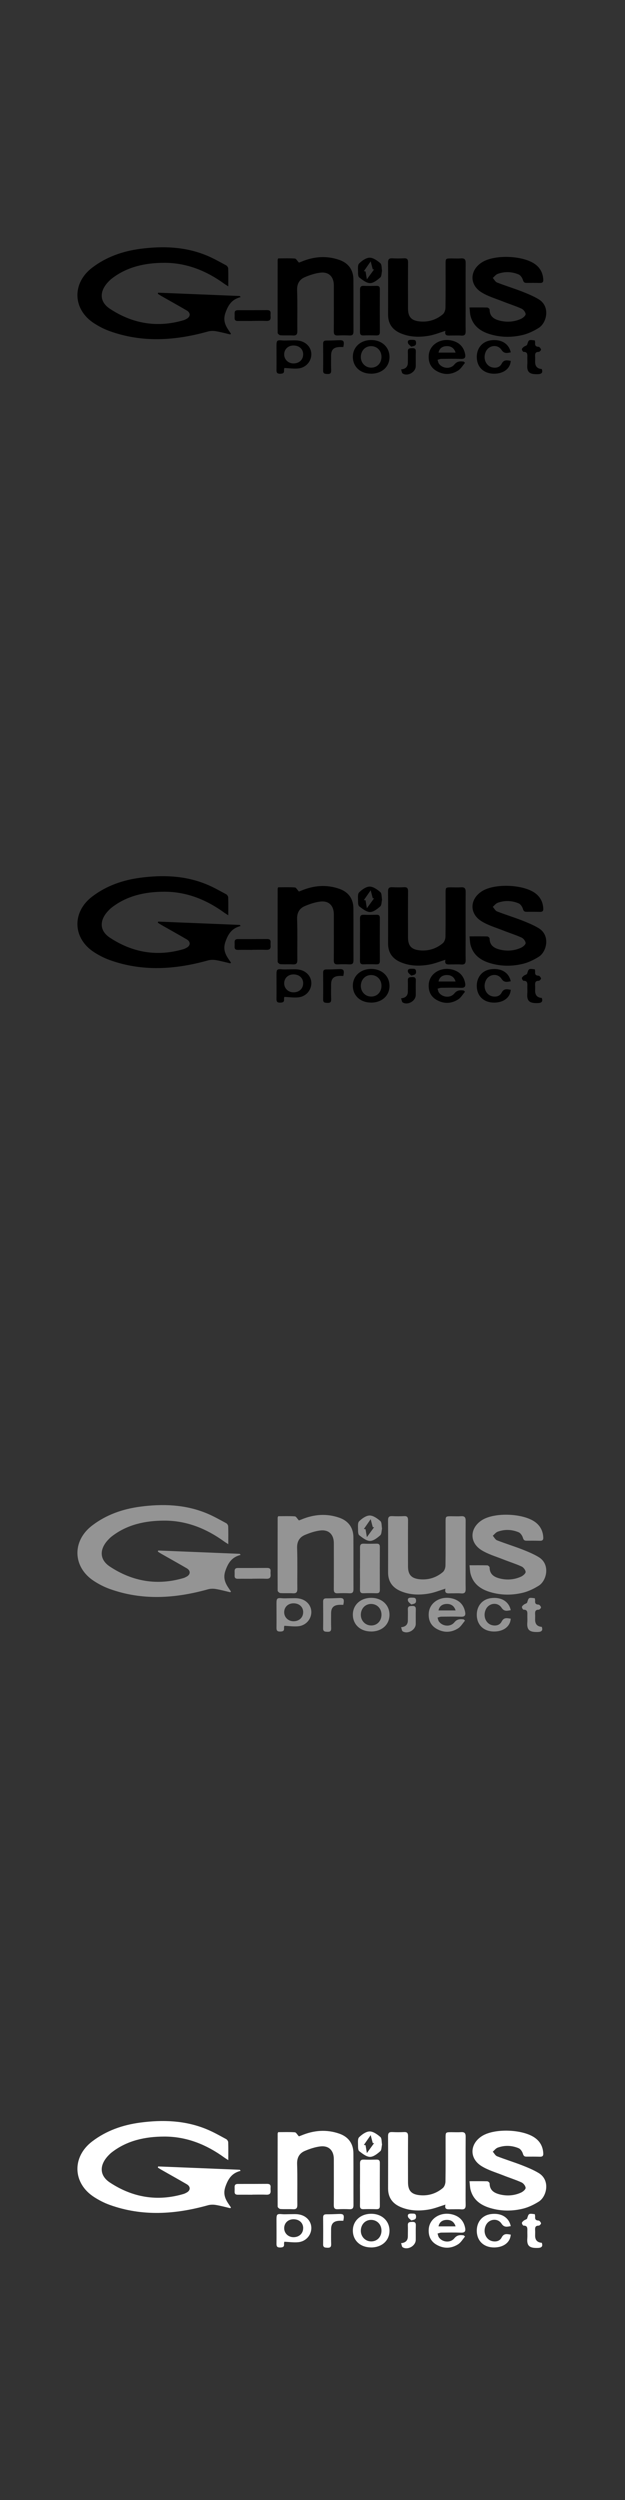 <?xml version="1.0" encoding="UTF-8"?><svg id="G-Nius_Project" xmlns="http://www.w3.org/2000/svg" viewBox="0 0 160 640"><rect x="0" y="0" width="160" height="640" fill="#333333" stroke="none"/><defs><style>.cls-1{fill:#fff;}.cls-2{fill:#949494;}</style></defs><g id="JZKeut"><path d="m40.48,74.93c6.97.28,13.94.56,20.91.85.07.09.14.18.21.28-2.2.55-3.15,1.94-3.88,4-.83,2.33.28,3.75,1.41,5.37l-.18.19c-1.24-.29-2.48-.63-3.74-.84-.63-.1-1.34-.09-1.95.08-8.41,2.35-16.81,2.92-25.18-.09-1.39-.5-2.73-1.19-3.97-1.99-5.53-3.55-5.74-10.3-.48-14.28,3.62-2.75,7.77-4.19,12.23-4.79,5.81-.77,11.54-.58,17.03,1.69,1.73.71,3.37,1.65,5.02,2.54.25.13.5.53.51.81.05,1.45.02,2.9.02,4.56-.41-.27-.73-.45-1.02-.66-4.59-3.34-9.69-5.39-15.39-5.37-4.84.01-9.51.99-13.47,4.08-.31.24-.58.52-.85.8-2.28,2.41-2.31,5.09.44,6.9,5.78,3.81,12.12,4.91,18.86,2.91.27-.08.52-.22.77-.35,1.02-.55,1.05-1.54.04-2.13-2.14-1.25-4.31-2.45-6.46-3.68-.32-.18-.64-.39-.95-.59.03-.1.05-.2.08-.31Z"/><path d="m120.17,78.71c1.69,0,3.14-.02,4.58.02.21,0,.59.35.59.53,0,1.87,1.3,2.53,2.77,2.87,1.79.41,3.61.26,5.3-.52.49-.23,1.16-.8,1.15-1.19-.02-.49-.55-1.18-1.04-1.4-1.54-.7-3.17-1.2-4.74-1.83-1.86-.74-3.85-1.31-5.53-2.36-3.17-1.99-3-5.71.17-7.7,3.25-2.04,10.59-1.74,13.64.56,1.3.98,1.94,2.3,2.02,3.92.03.58-.2.84-.8.83-1.17-.03-2.34-.03-3.51-.02-.55,0-.74-.2-.91-.76-.16-.53-.59-1.18-1.07-1.39-1.75-.74-3.59-.81-5.39-.15-.48.18-.84.68-1.25,1.03.36.4.64.99,1.09,1.17,2.11.83,4.28,1.49,6.39,2.31,1.47.58,2.96,1.19,4.31,2.01,3,1.85,2.03,6.03-.04,7.31-1.21.75-2.55,1.41-3.92,1.76-2.78.7-5.63.7-8.4-.11-2.42-.7-4.39-2.02-5.1-4.63-.18-.66-.18-1.38-.29-2.27Z"/><path d="m114.05,84.69c-1.49.46-2.84,1.02-4.24,1.26-2.43.42-4.88.37-7.21-.61-2.1-.88-3.25-2.43-3.25-4.76,0-4.46.03-8.93-.01-13.39,0-.88.31-1.1,1.11-1.06.99.05,1.99.05,2.97,0,.79-.05,1.04.25,1.04,1.03-.03,3.93-.02,7.86-.01,11.8,0,2.2.87,3.14,3.09,3.34,2.19.19,4.16-.45,5.82-1.84.41-.34.67-1.09.68-1.65.06-3.72.03-7.44.03-11.16,0-1.49,0-1.49,1.53-1.49.81,0,1.63.05,2.44-.01.89-.07,1.18.3,1.17,1.16-.03,4.11-.01,8.22-.01,12.33,0,1.7-.03,3.4.01,5.1.02.85-.22,1.25-1.14,1.17-.84-.07-1.7-.01-2.55-.02-.82,0-1.81.22-1.49-1.18Z"/><path d="m71.25,66.15c1.42,0,2.83-.06,4.24.04.32.02.6.59,1.03,1.04.09-.03.37-.13.64-.24,3.19-1.33,6.44-1.6,9.74-.44,2.3.81,3.56,2.56,3.57,4.99.03,4.43,0,8.86.02,13.28,0,.76-.21,1.1-1.03,1.06-.99-.05-1.99-.05-2.97,0-.8.04-1.04-.26-1.04-1.04.03-3.93.01-7.86.01-11.8,0-2.18-1.28-3.5-3.45-3.24-1.34.16-2.68.61-3.94,1.14-1.42.6-2.07,1.71-2.01,3.38.12,3.47.02,6.94.06,10.41.01.87-.26,1.21-1.15,1.15-1.06-.06-2.13.02-3.19-.05-.26-.02-.7-.4-.7-.62-.03-6.23,0-12.47,0-18.7,0-.07.05-.13.14-.37Z"/><path d="m92.16,79.5c0-1.77.02-3.54,0-5.31,0-.7.19-1.04.97-1.01,1.1.05,2.2.02,3.29,0,.57-.01.82.2.82.81-.02,3.68-.02,7.37,0,11.05,0,.68-.3.84-.9.83-1.1-.03-2.2-.04-3.29,0-.72.03-.91-.3-.9-.95.03-1.81,0-3.61,0-5.42Z"/><path d="m119.04,92.89c-.57.66-1.03,1.49-1.74,1.95-1.77,1.14-3.69,1.19-5.53.14-1.53-.87-2.14-2.29-2.01-4.03.21-2.83,3.24-4.6,6.3-3.66,1.67.52,2.67,1.64,3.01,3.36.19.94-.14,1.27-1.1,1.23-1.66-.06-3.32-.03-4.99-.01-.33,0-.65.16-.97.24.13.35.17.76.39,1.04.93,1.23,2.93,1.39,3.91.18.72-.89,1.5-.88,2.41-.76.11.1.21.21.32.31Zm-2.41-2.62c-.35-1.16-1.18-1.71-2.34-1.66-1.1.05-1.82.6-2.03,1.66h4.37Z"/><path d="m72.79,94.21c-.02.15-.1.36-.08.55.09.81-.36.91-1.03.92-.7,0-.91-.26-.9-.94.03-2.09,0-4.17,0-6.26,0-1.33.17-1.45,1.46-1.33.64.06,1.3,0,1.95,0,.81,0,1.64-.07,2.42.08,1.92.35,3.17,1.88,3.09,3.62-.09,1.8-1.48,3.32-3.4,3.48-1.13.1-2.29-.07-3.5-.13Zm4.83-3.47c0-1.33-.97-2.26-2.41-2.29-1.41-.03-2.43.9-2.46,2.23-.03,1.31,1,2.34,2.35,2.36,1.46.02,2.51-.94,2.51-2.31Z"/><path d="m95.01,95.66c-2.75,0-4.66-1.75-4.68-4.28-.02-2.53,1.99-4.36,4.76-4.33,2.7.02,4.64,1.86,4.62,4.37-.02,2.5-1.95,4.24-4.71,4.25Zm-.01-7.05c-1.49,0-2.6,1.16-2.63,2.75-.02,1.52,1.13,2.74,2.62,2.76,1.55.03,2.69-1.17,2.67-2.8-.02-1.56-1.14-2.7-2.66-2.71Z"/><path d="m130.75,92.39c-.13,1.98-1.83,3.27-4.25,3.28-2.53,0-4.26-1.52-4.43-3.91-.17-2.44,1.26-4.3,3.56-4.63,2.62-.37,4.64.8,5.12,3.08-.89.14-1.66.42-2.35-.62-.99-1.52-3.19-1.26-4,.36-.88,1.76-.01,3.82,1.73,4.13.98.18,1.86-.11,2.29-.96.59-1.15,1.42-.87,2.32-.74Z"/><path d="m97.8,69.32c-.14.58-.09,1.4-.46,1.72-.75.66-1.75,1.45-2.63,1.44-.93-.02-1.92-.82-2.75-1.46-.3-.23-.3-.96-.3-1.46,0-.72-.13-1.71.27-2.1.72-.72,1.78-1.48,2.71-1.49.92,0,1.97.76,2.74,1.43.38.33.29,1.23.42,1.93Zm-2.91-2.4c-.61.88-1.18,1.69-1.74,2.5.14.02.29.05.43.07.11.63.21,1.27.34,2.02.66-.91,1.25-1.72,1.85-2.54-.11,0-.22-.01-.34-.02-.16-.6-.32-1.2-.53-2.03Z"/><path d="m64.58,82.17c-1.21,0-2.41-.02-3.62,0-.62.02-.94-.18-.9-.84.02-.35.01-.71,0-1.06-.02-.56.19-.86.8-.86,2.52,0,5.03,0,7.55-.02.63,0,.92.26.86.9-.02.25-.02.5,0,.74.08.8-.22,1.17-1.08,1.13-1.2-.05-2.41-.01-3.61-.01,0,0,0,.01,0,.02Z"/><path d="m136.91,87.14c.03.25.1.46.08.66-.06.66.17.96.88.98.23,0,.57.42.63.7.04.16-.38.61-.59.61-.89-.02-.96.5-.92,1.17.03.46,0,.92,0,1.38q0,1.72,1.7,1.83c.35.92-.05,1.29-.96,1.32-2.07.07-2.9-.42-2.74-2.43.05-.63,0-1.27.01-1.91.02-.7.07-1.38-.97-1.37-.15,0-.43-.44-.42-.67,0-.22.29-.46.5-.63.26-.21.77-.3.84-.54.41-1.29.37-1.3,1.95-1.09Z"/><path d="m87.89,88.84c-.4,0-.75-.02-1.1,0-1.41.09-2.02.74-2.03,2.16,0,1.27-.03,2.55.02,3.82.02.71-.25.95-.93.92-.59-.03-1.14,0-1.13-.85.03-2.3.02-4.6,0-6.9,0-.59.23-.81.82-.81,1.03,0,2.06-.03,3.09-.08,1.36-.07,1.57.18,1.26,1.74Z"/><path d="m102.69,94.57q1.71-.16,1.72-1.72c0-.95.04-1.91,0-2.86-.03-.87.51-.83,1.11-.86.68-.03.96.2.93.91-.05,1.24,0,2.48-.02,3.71-.02,1.51-2.04,2.67-3.33,1.88-.25-.15-.27-.66-.42-1.06Z"/><path d="m105.27,88.74c-.29-.31-.74-.58-.83-.94-.18-.75.4-.82.98-.8.52.02,1.06-.1,1.09.74.02.81-.46.81-1.23,1.01Z"/></g><g id="JZKeut-2"><path d="m40.48,235.93c6.97.28,13.94.56,20.91.85.07.09.14.18.21.28-2.2.55-3.15,1.94-3.88,4-.83,2.33.28,3.75,1.41,5.37l-.18.19c-1.24-.29-2.48-.63-3.74-.84-.63-.1-1.34-.09-1.95.08-8.41,2.35-16.81,2.92-25.18-.09-1.39-.5-2.73-1.19-3.97-1.99-5.53-3.55-5.74-10.3-.48-14.28,3.62-2.75,7.77-4.19,12.23-4.79,5.81-.77,11.54-.58,17.03,1.69,1.73.71,3.37,1.65,5.02,2.54.25.13.5.53.51.81.05,1.45.02,2.9.02,4.56-.41-.27-.73-.45-1.02-.66-4.59-3.34-9.69-5.39-15.39-5.37-4.84.01-9.51.99-13.47,4.08-.31.24-.58.52-.85.8-2.28,2.41-2.31,5.09.44,6.9,5.78,3.81,12.12,4.91,18.86,2.91.27-.08.52-.22.77-.35,1.02-.55,1.05-1.54.04-2.13-2.14-1.25-4.31-2.45-6.46-3.68-.32-.18-.64-.39-.95-.59.03-.1.05-.2.08-.31Z"/><path d="m120.17,239.71c1.69,0,3.14-.02,4.58.02.21,0,.59.35.59.53,0,1.87,1.3,2.53,2.77,2.87,1.79.41,3.61.26,5.3-.52.49-.23,1.16-.8,1.15-1.19-.02-.49-.55-1.18-1.04-1.4-1.54-.7-3.17-1.2-4.74-1.83-1.86-.74-3.85-1.31-5.53-2.36-3.17-1.99-3-5.71.17-7.7,3.25-2.04,10.59-1.74,13.64.56,1.3.98,1.94,2.3,2.02,3.92.03.58-.2.84-.8.83-1.17-.03-2.34-.03-3.51-.02-.55,0-.74-.2-.91-.76-.16-.53-.59-1.18-1.07-1.39-1.75-.74-3.59-.81-5.39-.15-.48.18-.84.68-1.25,1.03.36.4.64.99,1.09,1.17,2.11.83,4.28,1.49,6.39,2.31,1.47.58,2.96,1.19,4.31,2.01,3,1.85,2.03,6.03-.04,7.31-1.21.75-2.55,1.41-3.92,1.76-2.78.7-5.63.7-8.4-.11-2.42-.7-4.39-2.02-5.1-4.63-.18-.66-.18-1.38-.29-2.27Z"/><path d="m114.05,245.69c-1.49.46-2.84,1.02-4.24,1.26-2.43.42-4.88.37-7.21-.61-2.1-.88-3.25-2.43-3.25-4.76,0-4.46.03-8.93-.01-13.39,0-.88.31-1.1,1.11-1.06.99.05,1.99.05,2.97,0,.79-.05,1.04.25,1.04,1.03-.03,3.93-.02,7.86-.01,11.8,0,2.2.87,3.14,3.09,3.34,2.19.19,4.16-.45,5.82-1.84.41-.34.67-1.09.68-1.65.06-3.72.03-7.44.03-11.16,0-1.49,0-1.49,1.53-1.49.81,0,1.63.05,2.44-.01.89-.07,1.18.3,1.17,1.16-.03,4.11-.01,8.22-.01,12.33,0,1.7-.03,3.4.01,5.1.02.85-.22,1.25-1.14,1.17-.84-.07-1.7-.01-2.55-.02-.82,0-1.81.22-1.49-1.18Z"/><path d="m71.25,227.15c1.42,0,2.83-.06,4.24.04.32.02.6.59,1.03,1.04.09-.03.37-.13.64-.24,3.19-1.33,6.44-1.6,9.74-.44,2.3.81,3.56,2.56,3.57,4.99.03,4.43,0,8.86.02,13.28,0,.76-.21,1.1-1.03,1.06-.99-.05-1.99-.05-2.97,0-.8.04-1.04-.26-1.04-1.04.03-3.93.01-7.86.01-11.8,0-2.18-1.28-3.5-3.45-3.24-1.34.16-2.68.61-3.94,1.14-1.42.6-2.07,1.71-2.01,3.38.12,3.47.02,6.94.06,10.41.01.87-.26,1.21-1.15,1.15-1.06-.06-2.13.02-3.19-.05-.26-.02-.7-.4-.7-.62-.03-6.23,0-12.47,0-18.7,0-.07.05-.13.14-.37Z"/><path d="m92.16,240.5c0-1.77.02-3.54,0-5.31,0-.7.19-1.04.97-1.01,1.1.05,2.2.02,3.29,0,.57-.01.82.2.82.81-.02,3.68-.02,7.37,0,11.05,0,.68-.3.84-.9.83-1.1-.03-2.2-.04-3.29,0-.72.03-.91-.3-.9-.95.03-1.81,0-3.61,0-5.42Z"/><path d="m119.04,253.89c-.57.66-1.03,1.49-1.74,1.95-1.77,1.14-3.69,1.19-5.53.14-1.53-.87-2.14-2.29-2.01-4.03.21-2.83,3.24-4.6,6.3-3.66,1.67.52,2.67,1.64,3.01,3.36.19.94-.14,1.27-1.1,1.23-1.66-.06-3.32-.03-4.99-.01-.33,0-.65.16-.97.24.13.35.17.76.39,1.04.93,1.23,2.93,1.39,3.91.18.72-.89,1.5-.88,2.41-.76.11.1.21.21.32.31Zm-2.41-2.62c-.35-1.16-1.18-1.71-2.34-1.66-1.1.05-1.82.6-2.03,1.66h4.37Z"/><path d="m72.79,255.21c-.02.15-.1.36-.08.55.09.81-.36.91-1.03.92-.7,0-.91-.26-.9-.94.03-2.09,0-4.17,0-6.26,0-1.33.17-1.45,1.46-1.33.64.06,1.3,0,1.95,0,.81,0,1.64-.07,2.42.08,1.92.35,3.17,1.88,3.09,3.62-.09,1.8-1.48,3.32-3.4,3.48-1.13.1-2.29-.07-3.5-.13Zm4.83-3.47c0-1.33-.97-2.26-2.41-2.29-1.41-.03-2.43.9-2.46,2.23-.03,1.31,1,2.34,2.35,2.36,1.46.02,2.51-.94,2.51-2.31Z"/><path d="m95.01,256.66c-2.75,0-4.66-1.75-4.68-4.28-.02-2.53,1.99-4.36,4.76-4.33,2.7.02,4.64,1.86,4.62,4.37-.02,2.5-1.95,4.24-4.71,4.25Zm-.01-7.05c-1.49,0-2.6,1.16-2.63,2.75-.02,1.52,1.13,2.74,2.62,2.76,1.55.03,2.69-1.17,2.67-2.8-.02-1.56-1.14-2.7-2.66-2.71Z"/><path d="m130.75,253.39c-.13,1.98-1.83,3.27-4.25,3.28-2.53,0-4.26-1.52-4.43-3.91-.17-2.44,1.26-4.3,3.56-4.63,2.62-.37,4.64.8,5.12,3.08-.89.14-1.66.42-2.35-.62-.99-1.52-3.19-1.26-4,.36-.88,1.76-.01,3.82,1.73,4.13.98.18,1.86-.11,2.29-.96.59-1.15,1.42-.87,2.32-.74Z"/><path d="m97.8,230.32c-.14.58-.09,1.4-.46,1.72-.75.66-1.75,1.45-2.63,1.44-.93-.02-1.92-.82-2.75-1.46-.3-.23-.3-.96-.3-1.46,0-.72-.13-1.71.27-2.1.72-.72,1.78-1.48,2.71-1.49.92,0,1.97.76,2.74,1.43.38.33.29,1.23.42,1.93Zm-2.91-2.4c-.61.88-1.18,1.69-1.74,2.5.14.02.29.05.43.07.11.63.21,1.27.34,2.02.66-.91,1.25-1.72,1.85-2.54-.11,0-.22-.01-.34-.02-.16-.6-.32-1.2-.53-2.03Z"/><path d="m64.58,243.17c-1.21,0-2.41-.02-3.62,0-.62.02-.94-.18-.9-.84.02-.35.01-.71,0-1.06-.02-.56.19-.86.8-.86,2.52,0,5.03,0,7.55-.02.63,0,.92.26.86.9-.02.25-.02.5,0,.74.08.8-.22,1.17-1.08,1.13-1.2-.05-2.41-.01-3.61-.01,0,0,0,.01,0,.02Z"/><path d="m136.91,248.14c.03.25.1.46.08.66-.06.66.17.96.88.98.23,0,.57.42.63.7.04.16-.38.61-.59.61-.89-.02-.96.5-.92,1.17.03.46,0,.92,0,1.38q0,1.72,1.7,1.83c.35.92-.05,1.29-.96,1.32-2.07.07-2.9-.42-2.74-2.43.05-.63,0-1.27.01-1.91.02-.7.07-1.38-.97-1.37-.15,0-.43-.44-.42-.67,0-.22.29-.46.5-.63.26-.21.77-.3.84-.54.41-1.29.37-1.3,1.95-1.09Z"/><path d="m87.89,249.84c-.4,0-.75-.02-1.1,0-1.41.09-2.02.74-2.03,2.16,0,1.27-.03,2.55.02,3.82.02.71-.25.95-.93.92-.59-.03-1.14,0-1.13-.85.03-2.3.02-4.6,0-6.9,0-.59.23-.81.82-.81,1.03,0,2.06-.03,3.09-.08,1.36-.07,1.57.18,1.26,1.74Z"/><path d="m102.69,255.57q1.71-.16,1.72-1.72c0-.95.04-1.91,0-2.86-.03-.87.51-.83,1.11-.86.68-.03.96.2.93.91-.05,1.24,0,2.48-.02,3.71-.02,1.51-2.04,2.67-3.33,1.88-.25-.15-.27-.66-.42-1.06Z"/><path d="m105.27,249.74c-.29-.31-.74-.58-.83-.94-.18-.75.4-.82.98-.8.52.02,1.06-.1,1.09.74.02.81-.46.81-1.23,1.01Z"/></g><g id="JZKeut-3"><path class="cls-2" d="m40.48,396.93c6.97.28,13.94.56,20.91.85.07.09.14.18.21.28-2.2.55-3.15,1.94-3.88,4-.83,2.33.28,3.75,1.41,5.37l-.18.19c-1.24-.29-2.48-.63-3.74-.84-.63-.1-1.34-.09-1.95.08-8.41,2.35-16.81,2.92-25.18-.09-1.39-.5-2.73-1.19-3.97-1.99-5.53-3.55-5.74-10.3-.48-14.28,3.62-2.75,7.77-4.19,12.23-4.79,5.81-.77,11.54-.58,17.03,1.69,1.73.71,3.37,1.65,5.02,2.54.25.13.5.53.51.81.05,1.45.02,2.9.02,4.56-.41-.27-.73-.45-1.02-.66-4.59-3.34-9.69-5.39-15.39-5.37-4.84.01-9.51.99-13.47,4.08-.31.24-.58.52-.85.8-2.28,2.41-2.31,5.09.44,6.9,5.78,3.81,12.12,4.91,18.86,2.91.27-.08.52-.22.77-.35,1.02-.55,1.05-1.54.04-2.13-2.14-1.25-4.31-2.45-6.46-3.68-.32-.18-.64-.39-.95-.59.03-.1.05-.2.08-.31Z"/><path class="cls-2" d="m120.17,400.71c1.69,0,3.14-.02,4.58.02.21,0,.59.35.59.53,0,1.87,1.3,2.53,2.77,2.87,1.79.41,3.61.26,5.3-.52.49-.23,1.16-.8,1.15-1.19-.02-.49-.55-1.18-1.04-1.4-1.54-.7-3.17-1.2-4.74-1.83-1.86-.74-3.85-1.31-5.53-2.36-3.17-1.99-3-5.71.17-7.7,3.25-2.04,10.59-1.74,13.64.56,1.3.98,1.94,2.3,2.02,3.92.03.58-.2.84-.8.83-1.17-.03-2.34-.03-3.51-.02-.55,0-.74-.2-.91-.76-.16-.53-.59-1.18-1.07-1.39-1.75-.74-3.59-.81-5.39-.15-.48.18-.84.68-1.25,1.03.36.4.64.99,1.09,1.17,2.11.83,4.28,1.49,6.39,2.31,1.47.58,2.96,1.19,4.31,2.01,3,1.85,2.03,6.03-.04,7.31-1.21.75-2.55,1.41-3.92,1.76-2.78.7-5.63.7-8.4-.11-2.42-.7-4.39-2.02-5.1-4.63-.18-.66-.18-1.38-.29-2.27Z"/><path class="cls-2" d="m114.05,406.69c-1.49.46-2.84,1.02-4.24,1.26-2.43.42-4.88.37-7.21-.61-2.1-.88-3.25-2.43-3.25-4.76,0-4.46.03-8.93-.01-13.39,0-.88.31-1.1,1.11-1.06.99.05,1.99.05,2.97,0,.79-.05,1.04.25,1.04,1.03-.03,3.93-.02,7.86-.01,11.8,0,2.2.87,3.14,3.09,3.34,2.19.19,4.16-.45,5.82-1.84.41-.34.67-1.09.68-1.65.06-3.72.03-7.44.03-11.16,0-1.49,0-1.49,1.53-1.49.81,0,1.63.05,2.44-.01.89-.07,1.18.3,1.17,1.16-.03,4.11-.01,8.22-.01,12.33,0,1.7-.03,3.4.01,5.1.02.85-.22,1.25-1.14,1.17-.84-.07-1.7-.01-2.55-.02-.82,0-1.81.22-1.49-1.18Z"/><path class="cls-2" d="m71.25,388.15c1.42,0,2.83-.06,4.24.04.32.02.6.59,1.03,1.04.09-.03.37-.13.64-.24,3.19-1.33,6.44-1.6,9.74-.44,2.3.81,3.56,2.56,3.57,4.99.03,4.43,0,8.86.02,13.28,0,.76-.21,1.1-1.03,1.06-.99-.05-1.99-.05-2.97,0-.8.04-1.04-.26-1.04-1.04.03-3.93.01-7.86.01-11.8,0-2.18-1.28-3.5-3.45-3.24-1.34.16-2.68.61-3.94,1.14-1.42.6-2.07,1.71-2.01,3.38.12,3.47.02,6.94.06,10.41.01.87-.26,1.21-1.15,1.15-1.06-.06-2.13.02-3.19-.05-.26-.02-.7-.4-.7-.62-.03-6.23,0-12.47,0-18.7,0-.07.05-.13.14-.37Z"/><path class="cls-2" d="m92.16,401.5c0-1.77.02-3.54,0-5.31,0-.7.19-1.04.97-1.01,1.1.05,2.2.02,3.29,0,.57-.01.82.2.82.81-.02,3.68-.02,7.37,0,11.05,0,.68-.3.84-.9.83-1.1-.03-2.2-.04-3.29,0-.72.03-.91-.3-.9-.95.03-1.81,0-3.61,0-5.42Z"/><path class="cls-2" d="m119.04,414.89c-.57.66-1.03,1.49-1.74,1.95-1.77,1.14-3.69,1.19-5.53.14-1.53-.87-2.14-2.29-2.01-4.03.21-2.83,3.24-4.6,6.3-3.66,1.67.52,2.67,1.64,3.01,3.36.19.94-.14,1.27-1.1,1.23-1.66-.06-3.32-.03-4.99-.01-.33,0-.65.16-.97.24.13.35.17.76.39,1.04.93,1.23,2.93,1.39,3.91.18.72-.89,1.5-.88,2.41-.76.11.1.21.21.32.31Zm-2.41-2.62c-.35-1.16-1.18-1.71-2.34-1.66-1.1.05-1.82.6-2.03,1.66h4.37Z"/><path class="cls-2" d="m72.79,416.21c-.02.15-.1.36-.08.55.09.81-.36.91-1.03.92-.7,0-.91-.26-.9-.94.03-2.09,0-4.17,0-6.26,0-1.33.17-1.45,1.46-1.33.64.06,1.3,0,1.95,0,.81,0,1.64-.07,2.42.08,1.92.35,3.17,1.88,3.09,3.62-.09,1.8-1.48,3.32-3.4,3.48-1.13.1-2.29-.07-3.5-.13Zm4.83-3.47c0-1.33-.97-2.26-2.41-2.29-1.41-.03-2.43.9-2.46,2.23-.03,1.31,1,2.34,2.35,2.36,1.46.02,2.51-.94,2.51-2.31Z"/><path class="cls-2" d="m95.01,417.66c-2.75,0-4.66-1.75-4.68-4.28-.02-2.53,1.99-4.36,4.76-4.33,2.7.02,4.64,1.86,4.62,4.37-.02,2.5-1.95,4.24-4.71,4.25Zm-.01-7.05c-1.49,0-2.6,1.16-2.63,2.75-.02,1.52,1.13,2.74,2.62,2.76,1.55.03,2.69-1.17,2.67-2.8-.02-1.56-1.14-2.7-2.66-2.71Z"/><path class="cls-2" d="m130.75,414.39c-.13,1.98-1.83,3.27-4.25,3.28-2.53,0-4.26-1.52-4.43-3.91-.17-2.44,1.26-4.3,3.56-4.63,2.62-.37,4.64.8,5.12,3.08-.89.14-1.66.42-2.35-.62-.99-1.52-3.19-1.26-4,.36-.88,1.76-.01,3.82,1.73,4.13.98.18,1.86-.11,2.29-.96.59-1.15,1.42-.87,2.32-.74Z"/><path class="cls-2" d="m97.8,391.32c-.14.58-.09,1.4-.46,1.72-.75.66-1.75,1.45-2.63,1.44-.93-.02-1.92-.82-2.75-1.46-.3-.23-.3-.96-.3-1.46,0-.72-.13-1.71.27-2.1.72-.72,1.78-1.48,2.71-1.49.92,0,1.97.76,2.74,1.43.38.33.29,1.23.42,1.93Zm-2.91-2.4c-.61.88-1.18,1.69-1.74,2.5.14.02.29.05.43.07.11.63.21,1.27.34,2.02.66-.91,1.25-1.72,1.85-2.54-.11,0-.22-.01-.34-.02-.16-.6-.32-1.2-.53-2.03Z"/><path class="cls-2" d="m64.58,404.17c-1.21,0-2.41-.02-3.62,0-.62.02-.94-.18-.9-.84.02-.35.01-.71,0-1.06-.02-.56.19-.86.8-.86,2.52,0,5.03,0,7.55-.02.63,0,.92.26.86.9-.02.25-.02.5,0,.74.08.8-.22,1.17-1.08,1.13-1.2-.05-2.41-.01-3.61-.01,0,0,0,.01,0,.02Z"/><path class="cls-2" d="m136.91,409.14c.03.25.1.46.08.66-.06.66.17.96.88.98.23,0,.57.42.63.7.04.16-.38.61-.59.61-.89-.02-.96.5-.92,1.17.03.46,0,.92,0,1.38q0,1.72,1.7,1.83c.35.92-.05,1.29-.96,1.32-2.07.07-2.9-.42-2.74-2.43.05-.63,0-1.27.01-1.91.02-.7.07-1.38-.97-1.37-.15,0-.43-.44-.42-.67,0-.22.29-.46.5-.63.26-.21.77-.3.84-.54.41-1.29.37-1.3,1.95-1.09Z"/><path class="cls-2" d="m87.89,410.84c-.4,0-.75-.02-1.1,0-1.41.09-2.02.74-2.03,2.16,0,1.27-.03,2.55.02,3.82.02.71-.25.95-.93.92-.59-.03-1.14,0-1.13-.85.03-2.3.02-4.6,0-6.9,0-.59.23-.81.82-.81,1.03,0,2.06-.03,3.09-.08,1.36-.07,1.57.18,1.26,1.74Z"/><path class="cls-2" d="m102.69,416.57q1.71-.16,1.72-1.72c0-.95.04-1.91,0-2.86-.03-.87.51-.83,1.11-.86.68-.03.96.2.93.91-.05,1.24,0,2.48-.02,3.71-.02,1.51-2.04,2.67-3.33,1.88-.25-.15-.27-.66-.42-1.06Z"/><path class="cls-2" d="m105.27,410.74c-.29-.31-.74-.58-.83-.94-.18-.75.4-.82.98-.8.52.02,1.06-.1,1.09.74.02.81-.46.81-1.23,1.01Z"/></g><g id="JZKeut-4"><path class="cls-1" d="m40.48,554.61c6.97.28,13.94.56,20.91.85.07.09.14.18.21.28-2.2.55-3.15,1.94-3.88,4-.83,2.33.28,3.75,1.41,5.37l-.18.19c-1.24-.29-2.48-.63-3.74-.84-.63-.1-1.34-.09-1.95.08-8.41,2.35-16.81,2.92-25.18-.09-1.39-.5-2.73-1.19-3.97-1.99-5.53-3.55-5.74-10.3-.48-14.28,3.62-2.75,7.77-4.19,12.23-4.79,5.81-.77,11.54-.58,17.03,1.69,1.73.71,3.37,1.65,5.02,2.54.25.13.5.53.51.81.05,1.45.02,2.9.02,4.56-.41-.27-.73-.45-1.02-.66-4.59-3.34-9.69-5.39-15.39-5.37-4.84.01-9.51.99-13.47,4.08-.31.24-.58.52-.85.8-2.28,2.41-2.31,5.09.44,6.9,5.78,3.81,12.12,4.91,18.86,2.91.27-.08.52-.22.77-.35,1.02-.55,1.05-1.54.04-2.13-2.14-1.25-4.31-2.45-6.46-3.68-.32-.18-.64-.39-.95-.59.03-.1.05-.2.08-.31Z"/><path class="cls-1" d="m120.17,558.39c1.69,0,3.14-.02,4.58.02.21,0,.59.35.59.53,0,1.87,1.3,2.53,2.77,2.87,1.79.41,3.61.26,5.3-.52.49-.23,1.16-.8,1.15-1.19-.02-.49-.55-1.18-1.04-1.4-1.54-.7-3.17-1.2-4.74-1.83-1.86-.74-3.85-1.31-5.53-2.36-3.17-1.99-3-5.71.17-7.7,3.25-2.04,10.59-1.74,13.64.56,1.3.98,1.94,2.3,2.02,3.92.03.58-.2.84-.8.83-1.17-.03-2.34-.03-3.51-.02-.55,0-.74-.2-.91-.76-.16-.53-.59-1.18-1.07-1.39-1.75-.74-3.59-.81-5.39-.15-.48.18-.84.68-1.25,1.03.36.4.64.99,1.09,1.17,2.11.83,4.28,1.49,6.39,2.31,1.47.58,2.96,1.19,4.31,2.01,3,1.85,2.03,6.03-.04,7.31-1.21.75-2.55,1.41-3.92,1.76-2.78.7-5.63.7-8.4-.11-2.42-.7-4.39-2.02-5.1-4.63-.18-.66-.18-1.38-.29-2.27Z"/><path class="cls-1" d="m114.05,564.37c-1.49.46-2.84,1.02-4.24,1.26-2.43.42-4.88.37-7.21-.61-2.1-.88-3.25-2.43-3.25-4.76,0-4.46.03-8.93-.01-13.39,0-.88.31-1.1,1.11-1.06.99.05,1.99.05,2.97,0,.79-.05,1.04.25,1.04,1.03-.03,3.93-.02,7.86-.01,11.8,0,2.2.87,3.14,3.09,3.34,2.19.19,4.16-.45,5.82-1.84.41-.34.67-1.09.68-1.65.06-3.72.03-7.44.03-11.16,0-1.49,0-1.49,1.53-1.49.81,0,1.63.05,2.44-.01.89-.07,1.18.3,1.17,1.16-.03,4.11-.01,8.22-.01,12.33,0,1.7-.03,3.4.01,5.1.02.85-.22,1.25-1.14,1.17-.84-.07-1.7-.01-2.55-.02-.82,0-1.81.22-1.49-1.18Z"/><path class="cls-1" d="m71.25,545.83c1.42,0,2.83-.06,4.24.04.32.02.6.59,1.03,1.04.09-.03.37-.13.64-.24,3.19-1.33,6.44-1.6,9.74-.44,2.3.81,3.56,2.56,3.57,4.99.03,4.43,0,8.86.02,13.28,0,.76-.21,1.1-1.03,1.06-.99-.05-1.99-.05-2.97,0-.8.04-1.04-.26-1.04-1.04.03-3.93.01-7.86.01-11.8,0-2.18-1.28-3.5-3.45-3.24-1.34.16-2.68.61-3.94,1.14-1.42.6-2.07,1.71-2.01,3.38.12,3.47.02,6.94.06,10.41.01.87-.26,1.21-1.15,1.15-1.06-.06-2.13.02-3.19-.05-.26-.02-.7-.4-.7-.62-.03-6.23,0-12.47,0-18.7,0-.07.05-.13.14-.37Z"/><path class="cls-1" d="m92.16,559.18c0-1.77.02-3.54,0-5.31,0-.7.19-1.04.97-1.01,1.1.05,2.2.02,3.29,0,.57-.01.82.2.82.81-.02,3.68-.02,7.37,0,11.05,0,.68-.3.84-.9.83-1.1-.03-2.2-.04-3.29,0-.72.03-.91-.3-.9-.95.03-1.81,0-3.61,0-5.42Z"/><path class="cls-1" d="m119.04,572.57c-.57.66-1.03,1.49-1.74,1.95-1.77,1.14-3.69,1.19-5.53.14-1.53-.87-2.14-2.29-2.01-4.03.21-2.83,3.24-4.6,6.3-3.66,1.67.52,2.67,1.64,3.01,3.36.19.94-.14,1.27-1.1,1.23-1.66-.06-3.32-.03-4.99-.01-.33,0-.65.16-.97.24.13.35.17.76.39,1.04.93,1.23,2.93,1.39,3.91.18.72-.89,1.5-.88,2.41-.76.11.1.21.21.32.31Zm-2.41-2.62c-.35-1.16-1.18-1.71-2.34-1.66-1.1.05-1.82.6-2.03,1.66h4.37Z"/><path class="cls-1" d="m72.79,573.89c-.02.15-.1.36-.08.55.09.81-.36.91-1.03.92-.7,0-.91-.26-.9-.94.03-2.09,0-4.17,0-6.26,0-1.33.17-1.45,1.46-1.33.64.06,1.3,0,1.95,0,.81,0,1.64-.07,2.42.08,1.92.35,3.17,1.88,3.09,3.62-.09,1.8-1.48,3.32-3.4,3.48-1.13.1-2.29-.07-3.5-.13Zm4.83-3.47c0-1.33-.97-2.26-2.41-2.29-1.41-.03-2.43.9-2.46,2.23-.03,1.31,1,2.34,2.35,2.36,1.46.02,2.51-.94,2.51-2.31Z"/><path class="cls-1" d="m95.01,575.34c-2.75,0-4.66-1.75-4.68-4.28-.02-2.53,1.99-4.36,4.76-4.33,2.7.02,4.64,1.86,4.62,4.37-.02,2.5-1.95,4.24-4.71,4.25Zm-.01-7.05c-1.49,0-2.6,1.16-2.63,2.75-.02,1.52,1.13,2.74,2.62,2.76,1.55.03,2.69-1.17,2.67-2.8-.02-1.56-1.14-2.7-2.66-2.71Z"/><path class="cls-1" d="m130.75,572.07c-.13,1.98-1.83,3.27-4.25,3.28-2.53,0-4.26-1.52-4.43-3.91-.17-2.44,1.26-4.3,3.56-4.63,2.62-.37,4.64.8,5.12,3.08-.89.14-1.66.42-2.35-.62-.99-1.52-3.19-1.26-4,.36-.88,1.76-.01,3.82,1.73,4.13.98.18,1.86-.11,2.29-.96.59-1.15,1.42-.87,2.32-.74Z"/><path class="cls-1" d="m97.8,549c-.14.58-.09,1.4-.46,1.72-.75.66-1.75,1.45-2.63,1.44-.93-.02-1.92-.82-2.75-1.46-.3-.23-.3-.96-.3-1.46,0-.72-.13-1.71.27-2.1.72-.72,1.78-1.48,2.71-1.49.92,0,1.97.76,2.74,1.43.38.33.29,1.23.42,1.93Zm-2.91-2.4c-.61.88-1.18,1.69-1.74,2.5.14.02.29.05.43.07.11.63.21,1.27.34,2.02.66-.91,1.25-1.72,1.85-2.54-.11,0-.22-.01-.34-.02-.16-.6-.32-1.2-.53-2.03Z"/><path class="cls-1" d="m64.58,561.85c-1.21,0-2.41-.02-3.62,0-.62.02-.94-.18-.9-.84.02-.35.01-.71,0-1.06-.02-.56.19-.86.8-.86,2.52,0,5.03,0,7.55-.02.63,0,.92.26.86.9-.02.25-.02.5,0,.74.08.8-.22,1.17-1.08,1.13-1.2-.05-2.41-.01-3.61-.01,0,0,0,.01,0,.02Z"/><path class="cls-1" d="m136.91,566.82c.03.25.1.46.08.66-.06.66.17.96.88.98.23,0,.57.42.63.7.04.16-.38.61-.59.61-.89-.02-.96.5-.92,1.17.03.46,0,.92,0,1.38q0,1.72,1.7,1.83c.35.92-.05,1.29-.96,1.32-2.07.07-2.9-.42-2.74-2.43.05-.63,0-1.27.01-1.91.02-.7.07-1.38-.97-1.37-.15,0-.43-.44-.42-.67,0-.22.29-.46.5-.63.26-.21.77-.3.84-.54.41-1.29.37-1.3,1.95-1.09Z"/><path class="cls-1" d="m87.89,568.52c-.4,0-.75-.02-1.1,0-1.41.09-2.02.74-2.03,2.16,0,1.27-.03,2.55.02,3.82.02.71-.25.95-.93.92-.59-.03-1.14,0-1.13-.85.03-2.3.02-4.6,0-6.9,0-.59.23-.81.82-.81,1.03,0,2.06-.03,3.09-.08,1.36-.07,1.57.18,1.26,1.74Z"/><path class="cls-1" d="m102.69,574.25q1.71-.16,1.72-1.72c0-.95.04-1.91,0-2.86-.03-.87.51-.83,1.11-.86.68-.03.96.2.93.91-.05,1.24,0,2.48-.02,3.71-.02,1.51-2.04,2.67-3.33,1.88-.25-.15-.27-.66-.42-1.06Z"/><path class="cls-1" d="m105.27,568.42c-.29-.31-.74-.58-.83-.94-.18-.75.4-.82.98-.8.52.02,1.06-.1,1.09.74.02.81-.46.81-1.23,1.01Z"/></g></svg>